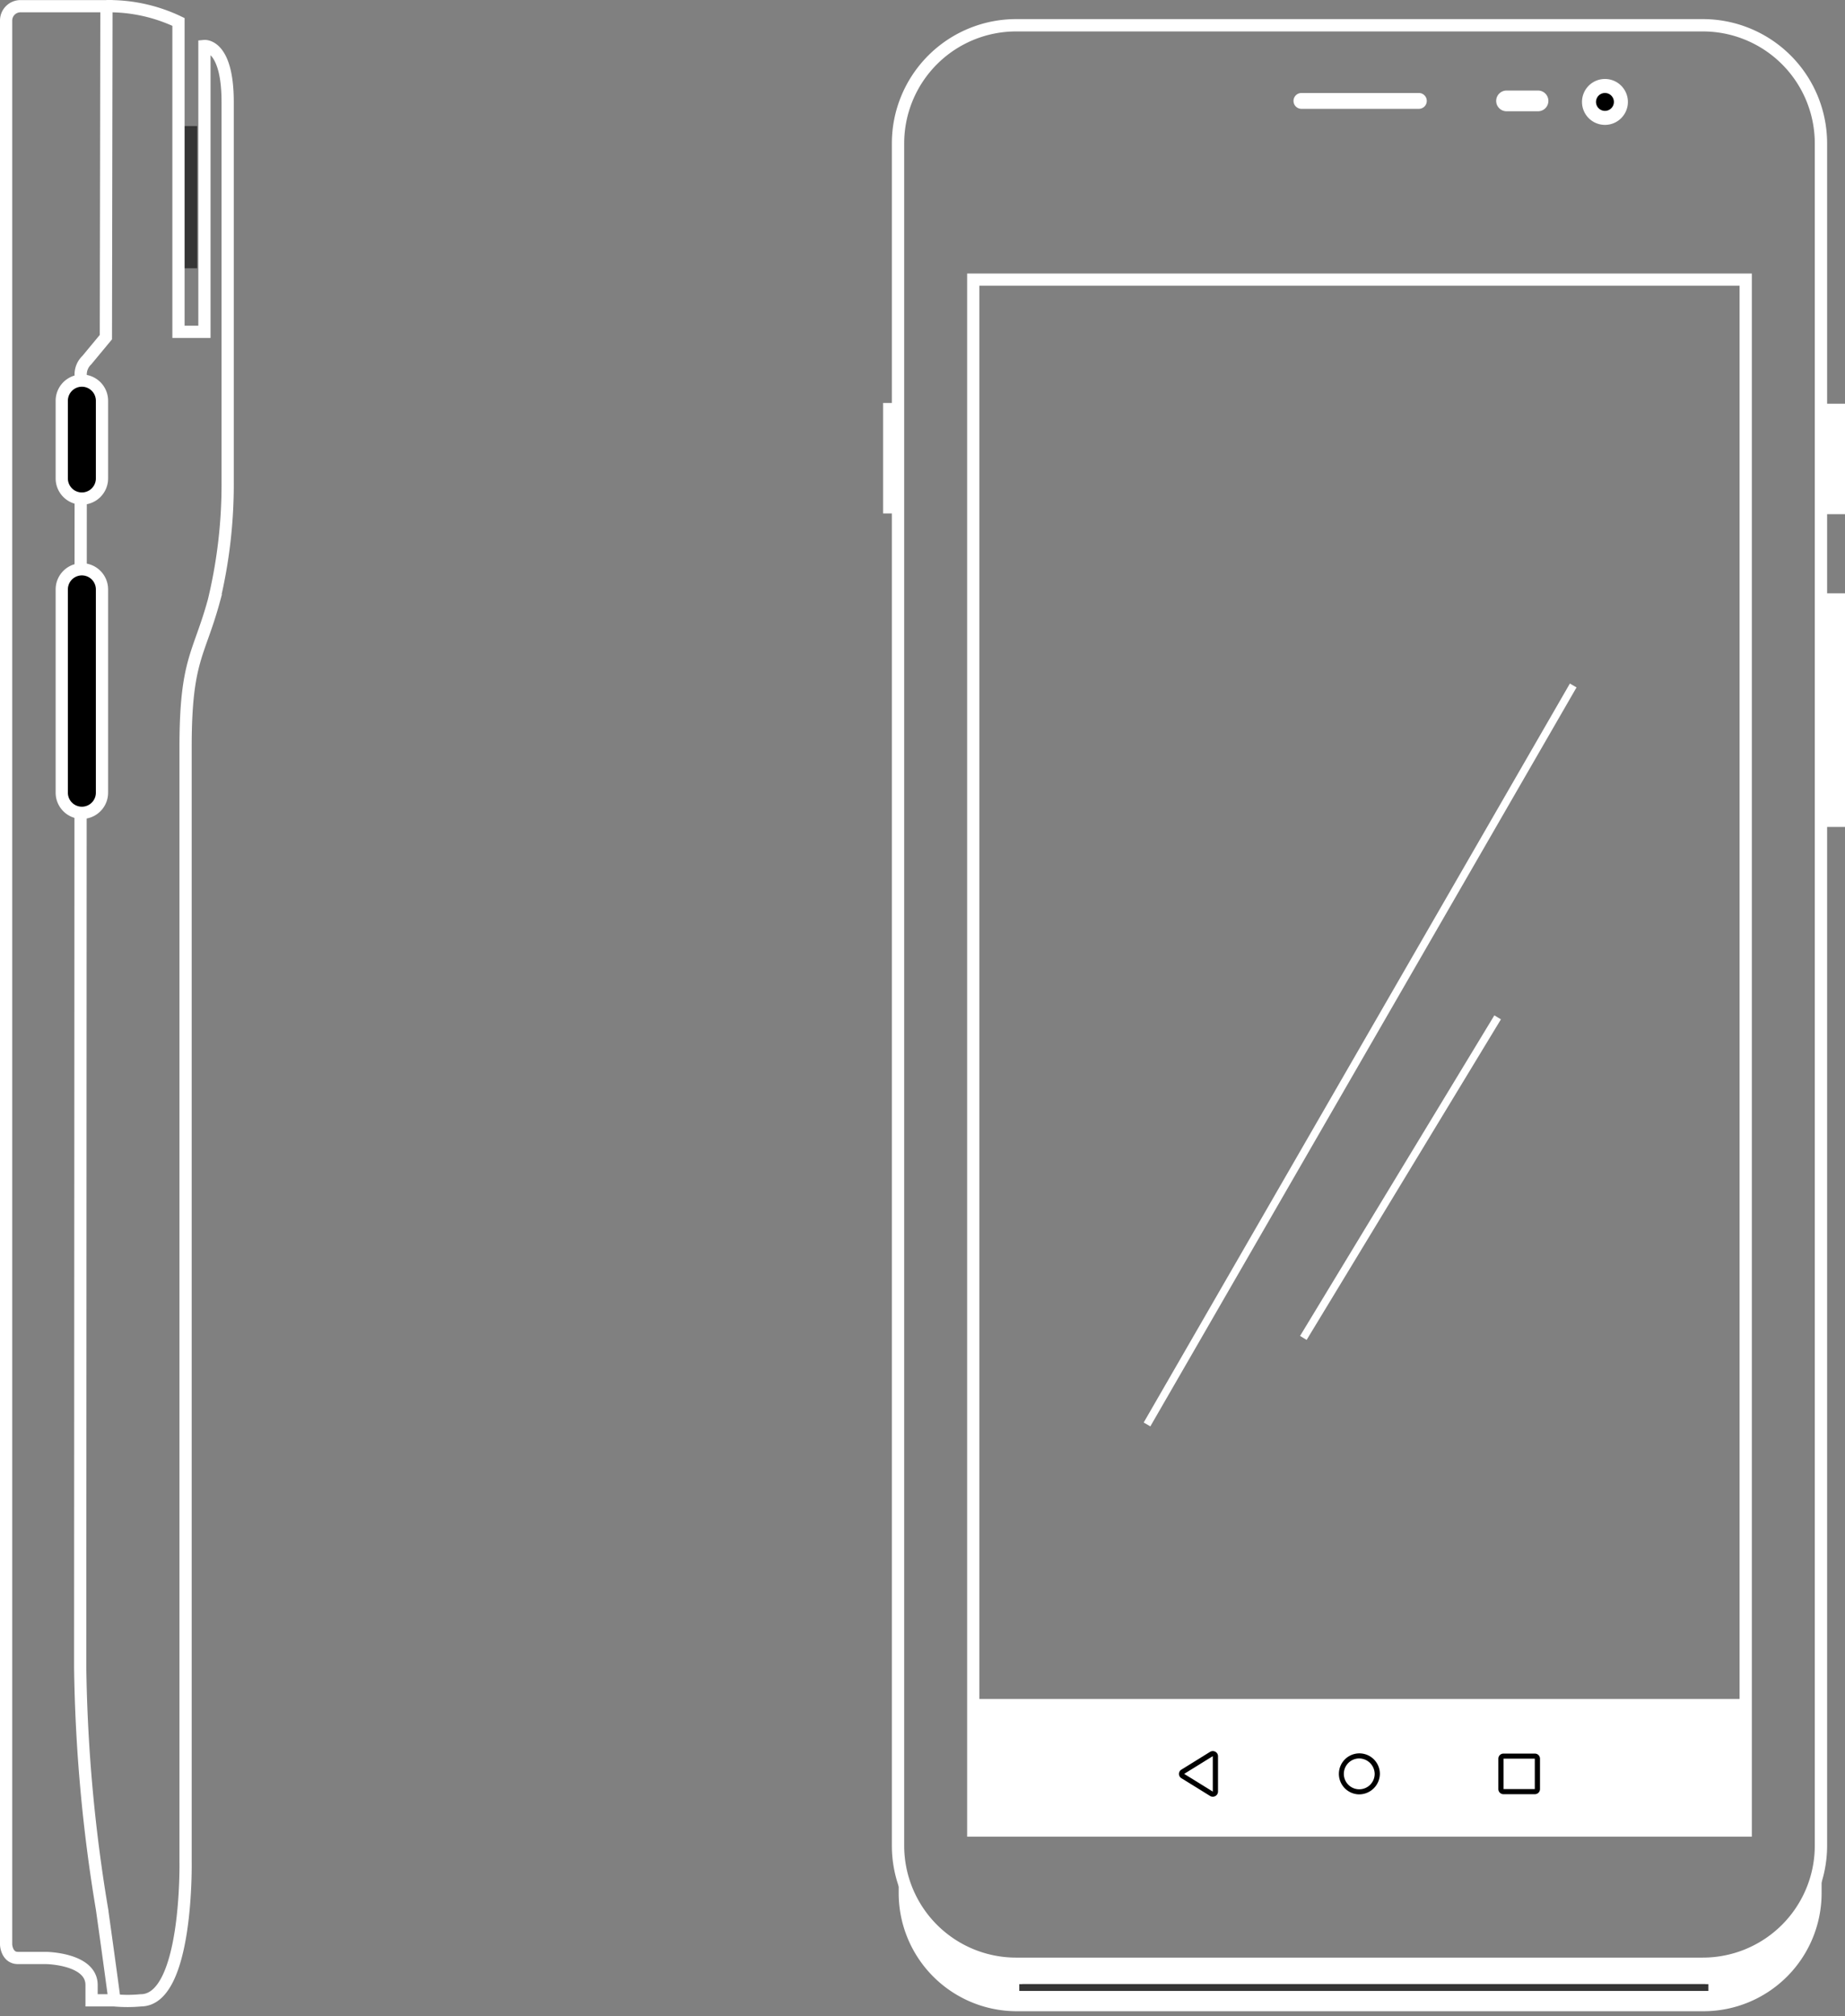 <svg xmlns="http://www.w3.org/2000/svg" xmlns:xlink="http://www.w3.org/1999/xlink" width="181.033" height="197.791" viewBox="0 0 181.033 197.791">
  <rect x="0" y="0" width="181.033" height="197.791" fill="#808080" stroke="none"/>
  <defs>
    <clipPath id="clip-path">
      <rect id="Rectangle_7249" data-name="Rectangle 7249" width="75.794" height="12.883" transform="translate(0 0)" fill="none"/>
    </clipPath>
  </defs>
  <g id="Group_25167" data-name="Group 25167" transform="translate(-395.229 -3223.705)">
    <g id="Group_25147" data-name="Group 25147" transform="translate(212)">
      <rect id="Rectangle_7207" data-name="Rectangle 7207" width="1.834" height="13.95" transform="translate(200.742 3236.071)" fill="#353535"/>
      <path id="Path_14526" data-name="Path 14526" d="M2.946,1.506A1.408,1.408,0,0,0,1.5,2.939V191.665s.055,1.281,1.135,1.3H5.418s4.467.055,4.467,2.654v1.5h2.252s-.348-2.673-1.227-8.934a155.654,155.654,0,0,1-2.142-23.781L8.823,37.814a1.943,1.943,0,0,1,.6-1.593l1.867-2.252.055-32.463Z" transform="translate(182.329 3222.808)" fill="none" stroke="#fff" stroke-width="1.2"/>
      <path id="Path_14527" data-name="Path 14527" d="M19.9,123.514h0a1.973,1.973,0,0,1-1.973-1.973v-7.624a1.973,1.973,0,0,1,3.946,0v7.624a1.973,1.973,0,0,1-1.973,1.973" transform="translate(171.363 3149.098)"/>
      <path id="Path_14528" data-name="Path 14528" d="M19.9,123.514h0a1.973,1.973,0,0,1-1.973-1.973v-7.624a1.973,1.973,0,0,1,3.946,0v7.624A1.973,1.973,0,0,1,19.9,123.514Z" transform="translate(171.363 3149.098)" fill="none" stroke="#fff" stroke-width="1.2"/>
      <path id="Path_14529" data-name="Path 14529" d="M19.9,191.484h0a1.973,1.973,0,0,1-1.973-1.973V169.568a1.973,1.973,0,0,1,3.946,0v19.944a1.973,1.973,0,0,1-1.973,1.973" transform="translate(171.363 3111.955)"/>
      <path id="Path_14530" data-name="Path 14530" d="M19.9,191.484h0a1.973,1.973,0,0,1-1.973-1.973V169.568a1.973,1.973,0,0,1,3.946,0v19.944A1.973,1.973,0,0,1,19.9,191.484Z" transform="translate(171.363 3111.955)" fill="none" stroke="#fff" stroke-width="1.2"/>
      <path id="Path_14531" data-name="Path 14531" d="M31.9,197.116a13.517,13.517,0,0,0,2.581,0c4.65,0,4.394-13.639,4.394-13.639V74.185c0-8.6,1.318-9.007,2.783-14.389a48.78,48.78,0,0,0,1.346-11.753V10.9c0-5.712-2.279-5.492-2.279-5.492V33.443H38.179V3.045A15.838,15.838,0,0,0,31.115,1.5" transform="translate(162.563 3222.812)" fill="none" stroke="#fff" stroke-width="1.2"/>
      <rect id="Rectangle_7208" data-name="Rectangle 7208" width="22.739" height="196.687" transform="translate(183.33 3223.813)" fill="none"/>
    </g>
    <g id="Group_25161" data-name="Group 25161" transform="translate(239)">
      <path id="Subtraction_2" data-name="Subtraction 2" d="M800.967,11003.813H733.59a11.59,11.59,0,0,1-11.59-11.591v-4.436a11.6,11.6,0,0,0,11.59,11.373h67.377a11.592,11.592,0,0,0,11.59-11.581v4.644a11.59,11.59,0,0,1-11.59,11.591Z" transform="translate(-477.591 -7582.816)" fill="#fff" stroke="rgba(0,0,0,0)" stroke-width="1"/>
      <path id="Path_14569" data-name="Path 14569" d="M404.244,239.749H336.866a11.59,11.59,0,0,1-11.59-11.59V61.18a11.59,11.59,0,0,1,11.59-11.59h67.378a11.59,11.59,0,0,1,11.59,11.59V228.158a11.59,11.59,0,0,1-11.59,11.59" transform="translate(-80.932 3176.594)" fill="none" stroke="#fff" stroke-width="1.21"/>
      <rect id="Rectangle_7248" data-name="Rectangle 7248" width="67.325" height="0.665" transform="translate(256.527 3418.34)" fill="#353535"/>
      <rect id="Rectangle_7247" data-name="Rectangle 7247" width="67.325" height="0.665" transform="translate(256.243 3418.34)" fill="#353535"/>
      <rect id="Rectangle_7240" data-name="Rectangle 7240" width="75.794" height="152.139" transform="translate(251.726 3251.136)" fill="none" stroke="#fff" stroke-width="1.2"/>
      <rect id="Rectangle_7242" data-name="Rectangle 7242" width="1.861" height="22.92" transform="translate(335.401 3281.906)" fill="#fff"/>
      <rect id="Rectangle_7241" data-name="Rectangle 7241" width="1.465" height="10.838" transform="translate(242.879 3263.233)" fill="#fff"/>
      <rect id="Rectangle_7243" data-name="Rectangle 7243" width="1.861" height="10.838" transform="translate(335.401 3263.306)" fill="#fff"/>
      <path id="Path_14572" data-name="Path 14572" d="M531.577,67.684a2.252,2.252,0,1,1-2.252-2.252,2.252,2.252,0,0,1,2.252,2.252" transform="translate(-215.617 3166.02)" fill="#fff"/>
      <path id="Path_14570" data-name="Path 14570" d="M454.257,71.12H442.735a.777.777,0,0,1,0-1.555h11.521a.777.777,0,1,1,0,1.555" transform="translate(-158.808 3163.262)" fill="#fff"/>
      <path id="Path_14571" data-name="Path 14571" d="M505.89,70.878h-3.024a1.017,1.017,0,1,1,0-2.033h3.024a1.017,1.017,0,1,1,0,2.033" transform="translate(-198.781 3163.742)" fill="#fff"/>
      <g id="Group_25160" data-name="Group 25160" transform="translate(252.01 3390.364)" clip-path="url(#clip-path)">
        <path id="Path_14576" data-name="Path 14576" d="M393.967,213.33h-58.7c-12.664,0-18.333-10.044-18.333-15.953V12.22a10.737,10.737,0,0,1,10.774-10.7h73.815A10.737,10.737,0,0,1,412.3,12.22V197.377c0,5.909-4.535,15.953-18.333,15.953" transform="translate(-327.092 -181.689)" fill="#fff"/>
        <path id="Path_14577" data-name="Path 14577" d="M393.617,213.155h-58.7c-13.079,0-18.507-10.5-18.507-16.128V11.871A10.924,10.924,0,0,1,327.361,1h73.815a10.923,10.923,0,0,1,10.948,10.874V197.027a16.125,16.125,0,0,1-4.036,10.307c-2.335,2.655-6.742,5.82-14.471,5.82M327.361,1.346a10.574,10.574,0,0,0-10.6,10.525V197.027c0,5.5,5.326,15.779,18.159,15.779h58.7c13.322,0,18.158-9.436,18.158-15.779V11.871a10.574,10.574,0,0,0-10.6-10.525Z" transform="translate(-326.742 -181.339)" fill="#96999c"/>
      </g>
      <rect id="Rectangle_7246" data-name="Rectangle 7246" width="75.794" height="12.883" transform="translate(251.726 3390.364)" fill="none"/>
      <path id="Path_14573" data-name="Path 14573" d="M528.828,66.309a.877.877,0,1,1-.877-.877.877.877,0,0,1,.877.877" transform="translate(-214.242 3167.395)"/>
      <path id="Path_14562" data-name="Path 14562" d="M505.683,560.864h-3.065v-2.982h3.065Zm0-3.479h-3.065a.5.5,0,0,0-.511.5v2.982a.5.5,0,0,0,.511.5h3.065a.5.5,0,0,0,.511-.5v-2.982a.5.5,0,0,0-.511-.5" transform="translate(-198.859 2838.34)"/>
      <path id="Path_14563" data-name="Path 14563" d="M411.2,560.614l-2.81-1.739,2.81-1.739Zm0,.5a.525.525,0,0,0,.246-.061.5.5,0,0,0,.265-.436v-3.479a.5.5,0,0,0-.265-.436.523.523,0,0,0-.52.017l-2.81,1.74a.49.49,0,0,0,0,.839l2.81,1.739a.52.52,0,0,0,.274.077" transform="translate(-135.97 2838.839)"/>
      <path id="Path_14564" data-name="Path 14564" d="M456.8,561.34a2.011,2.011,0,1,1,2.066-2.01,2.041,2.041,0,0,1-2.066,2.01m0-3.523a1.513,1.513,0,1,0,1.555,1.513,1.536,1.536,0,0,0-1.555-1.513" transform="translate(-167.242 2838.384)"/>
      <rect id="Rectangle_7244" data-name="Rectangle 7244" width="83.686" height="0.754" transform="translate(268.449 3363.248) rotate(-60.02)" fill="#fff"/>
      <rect id="Rectangle_7245" data-name="Rectangle 7245" width="36.774" height="0.754" transform="translate(283.792 3354.754) rotate(-58.774)" fill="#fff"/>
    </g>
  </g>
</svg>
